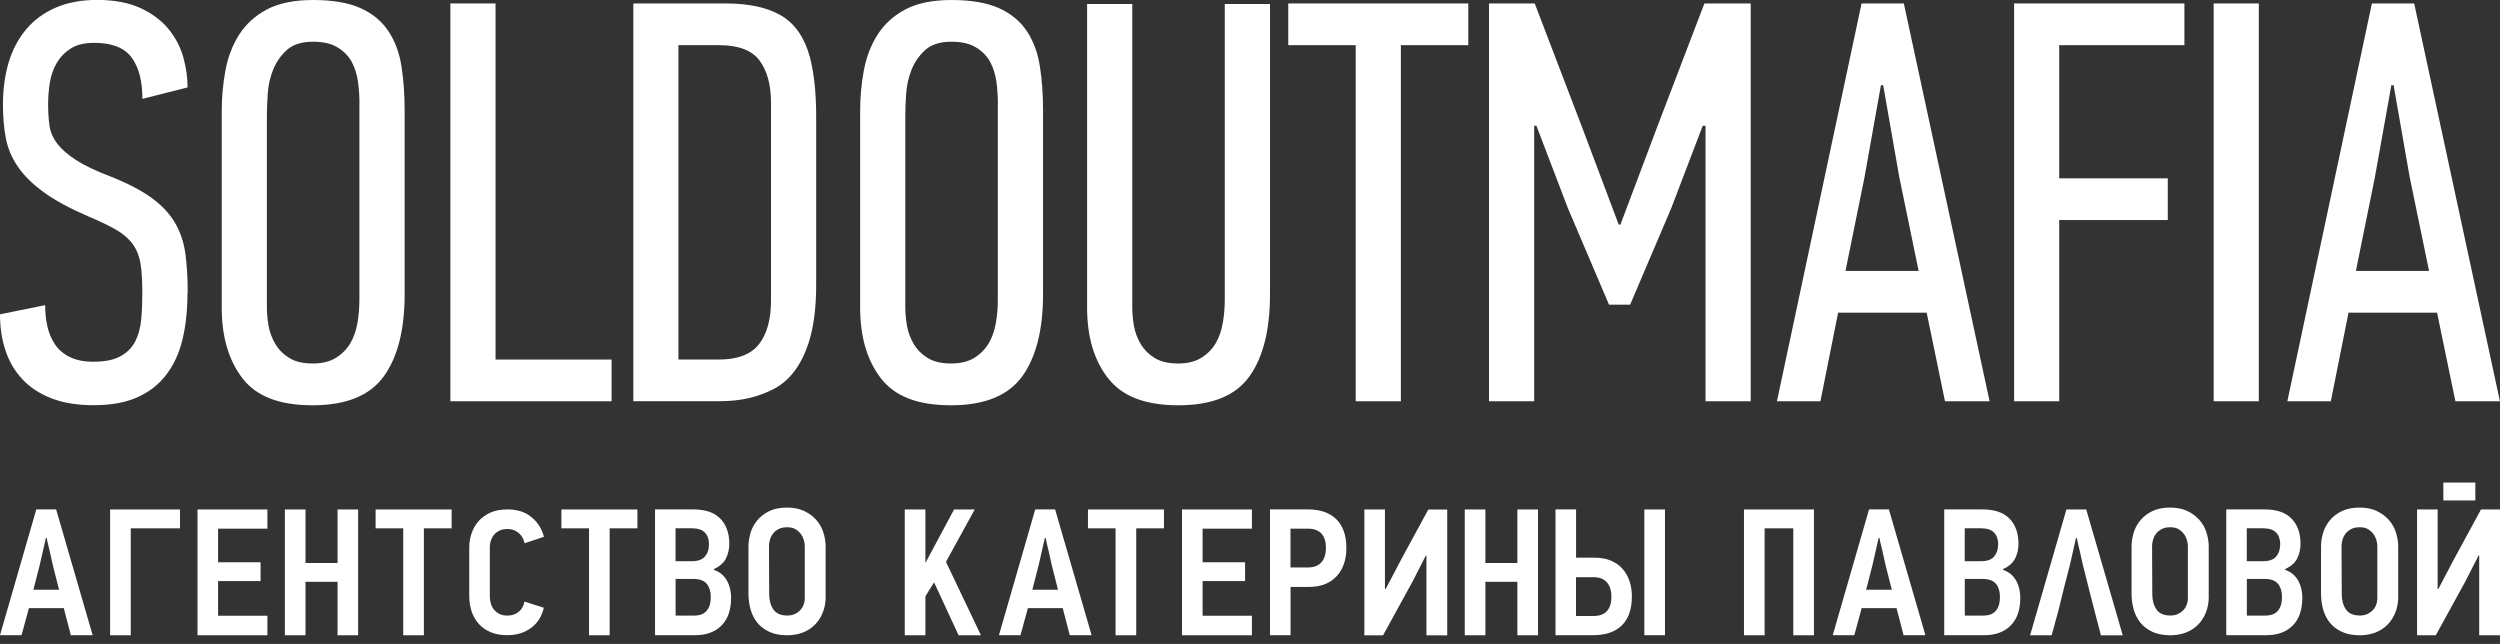 <?xml version="1.0" encoding="UTF-8"?> <svg xmlns="http://www.w3.org/2000/svg" width="198" height="51" viewBox="0 0 198 51" fill="none"><rect x="0" y="0" width="198" height="51" fill="#333333" stroke="none"/> <g clip-path="url(#clip0_1259_14570)"> <path d="M14.849 23.175C14.849 24.531 14.721 25.753 14.464 26.841C14.207 27.929 13.783 28.861 13.192 29.648C12.6 30.435 11.836 31.037 10.898 31.456C9.961 31.88 8.795 32.092 7.399 32.092C6.127 32.092 5.022 31.913 4.085 31.551C3.147 31.188 2.372 30.686 1.769 30.033C1.166 29.386 0.714 28.621 0.43 27.745C0.14 26.869 0 25.92 0 24.893L3.577 24.168C3.577 24.771 3.638 25.34 3.756 25.864C3.878 26.395 4.079 26.869 4.369 27.293C4.654 27.717 5.05 28.046 5.547 28.286C6.043 28.526 6.657 28.649 7.383 28.649C8.287 28.649 9.007 28.509 9.531 28.219C10.061 27.935 10.452 27.538 10.709 27.042C10.965 26.545 11.121 25.965 11.183 25.301C11.244 24.637 11.272 23.945 11.272 23.219C11.272 22.287 11.228 21.523 11.138 20.931C11.049 20.346 10.854 19.832 10.552 19.391C10.251 18.956 9.821 18.571 9.263 18.236C8.705 17.907 7.957 17.544 7.02 17.148C5.541 16.512 4.358 15.876 3.465 15.223C2.573 14.575 1.886 13.895 1.406 13.186C0.921 12.477 0.608 11.724 0.458 10.92C0.307 10.122 0.234 9.241 0.234 8.275C0.234 7.07 0.385 5.959 0.686 4.949C0.988 3.939 1.451 3.063 2.07 2.327C2.69 1.585 3.471 1.015 4.408 0.608C5.346 0.201 6.434 -0.006 7.678 -0.006C9.04 -0.006 10.184 0.206 11.105 0.63C12.025 1.054 12.768 1.601 13.331 2.282C13.889 2.963 14.286 3.711 14.514 4.525C14.743 5.34 14.855 6.138 14.855 6.925L11.278 7.829C11.278 6.411 10.993 5.318 10.418 4.548C9.844 3.778 8.862 3.393 7.478 3.393C6.691 3.393 6.066 3.543 5.597 3.845C5.128 4.146 4.76 4.531 4.487 5C4.213 5.468 4.035 5.987 3.945 6.562C3.856 7.137 3.811 7.695 3.811 8.236C3.811 8.9 3.85 9.481 3.923 9.977C4.001 10.474 4.202 10.943 4.537 11.383C4.872 11.819 5.363 12.248 6.016 12.673C6.668 13.097 7.584 13.532 8.767 13.984C10.128 14.525 11.211 15.094 12.02 15.68C12.823 16.266 13.437 16.925 13.861 17.65C14.286 18.376 14.559 19.19 14.682 20.094C14.805 20.998 14.866 22.025 14.866 23.175H14.849Z" fill="white"></path> <path d="M32.047 23.314C32.047 26.121 31.494 28.287 30.395 29.81C29.29 31.333 27.415 32.098 24.759 32.098C22.103 32.098 20.317 31.389 19.212 29.972C18.113 28.554 17.561 26.685 17.561 24.358V8.828C17.561 7.712 17.661 6.624 17.856 5.569C18.052 4.514 18.414 3.571 18.945 2.74C19.475 1.908 20.206 1.244 21.143 0.748C22.075 0.251 23.303 0 24.809 0C26.316 0 27.639 0.218 28.587 0.658C29.536 1.094 30.267 1.708 30.78 2.494C31.294 3.281 31.634 4.196 31.796 5.257C31.963 6.311 32.047 7.478 32.047 8.744V23.32V23.314ZM28.47 8.175C28.47 7.634 28.431 7.076 28.358 6.507C28.28 5.937 28.124 5.418 27.884 4.95C27.644 4.487 27.27 4.09 26.774 3.778C26.277 3.46 25.619 3.304 24.804 3.304C23.9 3.304 23.202 3.521 22.722 3.956C22.237 4.392 21.88 4.911 21.634 5.513C21.394 6.116 21.249 6.752 21.204 7.427C21.16 8.103 21.137 8.666 21.137 9.118V24.364C21.137 24.816 21.182 25.296 21.271 25.809C21.361 26.322 21.545 26.802 21.813 27.254C22.086 27.706 22.454 28.075 22.923 28.359C23.392 28.644 24 28.789 24.753 28.789C25.507 28.789 26.126 28.638 26.612 28.337C27.092 28.035 27.471 27.65 27.745 27.187C28.018 26.718 28.202 26.188 28.308 25.586C28.414 24.983 28.464 24.369 28.464 23.733V8.175H28.47Z" fill="white"></path> <path d="M35.67 31.78V0.273H39.247V28.476H48.438V31.78H35.67Z" fill="white"></path> <path d="M57.465 0.273C59.329 0.273 60.802 0.597 61.89 1.244C62.972 1.892 63.726 2.985 64.144 4.526C64.474 5.792 64.641 7.36 64.641 9.235V22.567C64.641 24.364 64.446 25.876 64.055 27.115C63.48 28.895 62.571 30.117 61.326 30.781C60.076 31.445 58.659 31.774 57.063 31.774H50.16V0.273H57.47H57.465ZM61.064 8.142C61.064 6.724 60.763 5.614 60.16 4.799C59.557 3.984 58.486 3.577 56.946 3.577H53.731V28.476H56.946C58.425 28.476 59.479 28.069 60.115 27.254C60.752 26.439 61.064 25.284 61.064 23.778V8.142Z" fill="white"></path> <path d="M82.609 23.314C82.609 26.121 82.057 28.287 80.958 29.81C79.853 31.333 77.978 32.098 75.322 32.098C72.665 32.098 70.88 31.389 69.775 29.972C68.675 28.554 68.123 26.685 68.123 24.358V8.828C68.123 7.712 68.218 6.624 68.419 5.569C68.614 4.514 68.977 3.571 69.507 2.74C70.037 1.908 70.768 1.244 71.706 0.748C72.638 0.251 73.865 0 75.372 0C76.879 0 78.201 0.218 79.15 0.658C80.098 1.094 80.829 1.708 81.343 2.494C81.856 3.281 82.197 4.196 82.358 5.257C82.526 6.311 82.609 7.478 82.609 8.744V23.32V23.314ZM79.032 8.175C79.032 7.634 78.993 7.076 78.921 6.507C78.843 5.937 78.686 5.418 78.447 4.95C78.207 4.487 77.833 4.09 77.336 3.778C76.84 3.46 76.181 3.304 75.366 3.304C74.462 3.304 73.765 3.521 73.285 3.956C72.799 4.392 72.442 4.911 72.197 5.513C71.957 6.116 71.812 6.752 71.767 7.427C71.722 8.103 71.7 8.666 71.7 9.118V24.364C71.7 24.816 71.745 25.296 71.834 25.809C71.923 26.322 72.107 26.802 72.375 27.254C72.649 27.706 73.017 28.075 73.486 28.359C73.954 28.644 74.563 28.789 75.316 28.789C76.069 28.789 76.689 28.638 77.174 28.337C77.654 28.035 78.034 27.65 78.307 27.187C78.581 26.718 78.765 26.188 78.871 25.586C78.977 24.983 79.027 24.369 79.027 23.733V8.175H79.032Z" fill="white"></path> <path d="M100.584 0.318V23.315C100.584 26.122 100.043 28.287 98.955 29.81C97.867 31.334 95.997 32.098 93.341 32.098C90.685 32.098 88.888 31.389 87.772 29.972C86.656 28.555 86.098 26.685 86.098 24.358V0.318H89.675V24.364C89.675 24.816 89.719 25.296 89.809 25.809C89.898 26.323 90.082 26.802 90.35 27.254C90.623 27.706 90.992 28.075 91.46 28.359C91.929 28.644 92.537 28.789 93.291 28.789C94.044 28.789 94.663 28.638 95.149 28.337C95.629 28.036 96.008 27.651 96.282 27.188C96.555 26.719 96.739 26.189 96.845 25.58C96.951 24.978 97.002 24.358 97.002 23.728V0.318H100.579H100.584Z" fill="white"></path> <path d="M110.949 3.577V31.78H107.372V3.577H102.031V0.273H116.289V3.577H110.949Z" fill="white"></path> <path d="M134.855 9.961L132.366 16.479L129.107 24.129H127.433L124.174 16.479L121.685 9.961H121.507V31.78H117.93V0.273H121.551L125.307 10.095L128.203 17.79H128.337L131.322 9.866L134.989 0.273H138.655V31.78H135.078V9.961H134.849H134.855Z" fill="white"></path> <path d="M154.043 31.78L152.593 24.765H145.578L144.177 31.78H140.734L147.436 0.273H150.784L157.576 31.78H154.043ZM148.971 6.747L147.66 14.079L146.164 21.456H151.956L150.416 13.99L149.149 6.747H148.971Z" fill="white"></path> <path d="M159.517 31.78V0.273H173.005V3.577H163.089V14.124H171.688V17.427H163.089V31.78H159.512H159.517Z" fill="white"></path> <path d="M175.322 31.78V0.273H178.899V31.78H175.322Z" fill="white"></path> <path d="M194.467 31.78L193.016 24.765H186.002L184.601 31.78H181.158L187.855 0.273H191.203L197.994 31.78H194.462H194.467ZM189.395 6.747L188.083 14.079L186.588 21.456H192.38L190.84 13.99L189.573 6.747H189.395Z" fill="white"></path> <path d="M15.643 50.312V40.352H21.178V41.869H17.272V44.531H20.637V46.021H17.272V48.767H21.178V50.312H15.643Z" fill="white"></path> <path d="M5.05 48.164H2.288C2.271 48.247 2.232 48.392 2.176 48.593C2.121 48.794 2.059 49.006 1.998 49.235C1.936 49.464 1.881 49.676 1.825 49.877C1.769 50.078 1.73 50.217 1.702 50.306H0L2.874 40.346H4.447L7.338 50.306H5.608L5.05 48.158V48.164ZM3.158 44.704L2.645 46.707H4.676L4.174 44.721C4.157 44.637 4.124 44.492 4.079 44.291C4.035 44.09 3.99 43.878 3.94 43.66C3.884 43.443 3.839 43.236 3.789 43.035C3.739 42.84 3.711 42.701 3.705 42.611H3.633L3.158 44.698V44.704Z" fill="white"></path> <path d="M48.285 41.842V50.312H46.65V41.842H44.463V40.352H50.484V41.842H48.28H48.285Z" fill="white"></path> <path d="M33.571 41.842V50.312H31.936V41.842H29.748V40.352H35.769V41.842H33.565H33.571Z" fill="white"></path> <path d="M65.395 47.204C65.395 47.684 65.323 48.114 65.172 48.493C65.021 48.873 64.815 49.202 64.541 49.476C64.268 49.749 63.95 49.956 63.576 50.101C63.202 50.24 62.795 50.313 62.343 50.313C61.802 50.313 61.333 50.223 60.942 50.045C60.552 49.866 60.233 49.632 59.988 49.331C59.748 49.029 59.564 48.683 59.452 48.287C59.341 47.891 59.279 47.472 59.279 47.037V43.276C59.279 42.924 59.335 42.567 59.441 42.205C59.547 41.842 59.726 41.513 59.971 41.217C60.211 40.921 60.529 40.675 60.914 40.486C61.299 40.296 61.774 40.201 62.337 40.201C62.862 40.201 63.314 40.291 63.699 40.475C64.084 40.659 64.396 40.893 64.653 41.183C64.91 41.474 65.094 41.803 65.211 42.171C65.328 42.539 65.39 42.908 65.39 43.282V47.216L65.395 47.204ZM63.738 43.242C63.738 43.12 63.716 42.975 63.671 42.802C63.626 42.634 63.554 42.472 63.448 42.322C63.342 42.171 63.202 42.037 63.024 41.925C62.845 41.814 62.622 41.758 62.343 41.758C62.064 41.758 61.835 41.808 61.651 41.909C61.467 42.009 61.316 42.132 61.21 42.283C61.099 42.433 61.02 42.59 60.976 42.763C60.925 42.935 60.903 43.097 60.903 43.248L60.92 47.059C60.92 47.539 61.032 47.941 61.249 48.265C61.467 48.588 61.841 48.75 62.365 48.75C62.739 48.75 63.063 48.622 63.331 48.371C63.598 48.12 63.738 47.774 63.738 47.333V43.231V43.242Z" fill="white"></path> <path d="M57.9 47.36C57.9 48.314 57.643 49.045 57.136 49.548C56.628 50.05 55.941 50.306 55.082 50.306H51.879V40.346H54.926C55.869 40.346 56.578 40.591 57.052 41.077C57.521 41.562 57.761 42.226 57.761 43.063C57.761 43.482 57.671 43.872 57.498 44.224C57.325 44.576 57.002 44.86 56.544 45.067V45.139C56.784 45.217 56.985 45.329 57.158 45.474C57.331 45.625 57.47 45.798 57.582 45.998C57.694 46.199 57.772 46.417 57.828 46.651C57.878 46.886 57.906 47.12 57.906 47.36H57.9ZM56.153 43.125C56.153 42.723 56.047 42.41 55.83 42.182C55.612 41.953 55.272 41.841 54.792 41.841H53.503V44.447H54.803C55.272 44.447 55.612 44.325 55.824 44.084C56.036 43.839 56.148 43.521 56.148 43.13L56.153 43.125ZM56.293 47.265C56.293 46.841 56.187 46.501 55.98 46.244C55.768 45.987 55.422 45.853 54.937 45.853H53.508V48.755H54.954C55.21 48.755 55.428 48.716 55.595 48.644C55.763 48.571 55.908 48.459 56.008 48.32C56.114 48.18 56.187 48.019 56.231 47.84C56.276 47.656 56.293 47.466 56.293 47.265Z" fill="white"></path> <path d="M10.356 41.842V50.312H8.721V41.842V40.352H14.256V41.842H10.35H10.356Z" fill="white"></path> <path d="M26.735 40.352V44.587H24.196V41.842V40.352H23.811H22.561V41.842V44.587V46.077V48.822V50.312H23.811H24.196V48.822V46.077H26.735V50.312H28.364V40.352H26.735Z" fill="white"></path> <path d="M43.068 48.141C42.906 48.828 42.571 49.358 42.052 49.737C41.533 50.117 40.914 50.306 40.177 50.306C39.67 50.306 39.229 50.228 38.855 50.067C38.481 49.905 38.163 49.687 37.912 49.403C37.661 49.118 37.471 48.789 37.348 48.409C37.225 48.03 37.164 47.617 37.164 47.176V43.37C37.164 42.985 37.225 42.611 37.348 42.243C37.471 41.875 37.655 41.551 37.906 41.272C38.157 40.993 38.464 40.764 38.844 40.597C39.218 40.429 39.664 40.346 40.183 40.346C40.97 40.346 41.612 40.552 42.103 40.965C42.599 41.378 42.923 41.897 43.079 42.516L41.545 43.024C41.517 42.885 41.467 42.745 41.405 42.617C41.338 42.483 41.249 42.366 41.137 42.26C41.026 42.154 40.886 42.064 40.73 41.998C40.568 41.931 40.389 41.897 40.183 41.897C39.938 41.897 39.731 41.942 39.558 42.025C39.385 42.109 39.24 42.221 39.128 42.355C39.017 42.489 38.933 42.645 38.877 42.812C38.821 42.98 38.794 43.153 38.794 43.32V47.221C38.794 47.427 38.821 47.622 38.877 47.812C38.933 48.002 39.022 48.164 39.139 48.303C39.257 48.443 39.402 48.554 39.575 48.632C39.748 48.711 39.954 48.755 40.189 48.755C40.535 48.755 40.83 48.655 41.076 48.459C41.321 48.264 41.472 47.991 41.539 47.645L43.074 48.136L43.068 48.141Z" fill="white"></path> <path d="M150.204 48.164H147.442C147.425 48.247 147.386 48.392 147.331 48.593C147.275 48.794 147.213 49.006 147.152 49.235C147.091 49.464 147.035 49.676 146.979 49.877C146.923 50.078 146.884 50.217 146.856 50.306H145.154L148.028 40.346H149.602L152.492 50.306H150.763L150.204 48.158V48.164ZM148.313 44.704L147.799 46.707H149.831L149.328 44.721C149.312 44.637 149.278 44.492 149.233 44.291C149.189 44.09 149.144 43.878 149.094 43.66C149.038 43.443 148.994 43.236 148.943 43.035C148.893 42.84 148.865 42.701 148.86 42.611H148.787L148.313 44.698V44.704Z" fill="white"></path> <path d="M174.936 47.204C174.936 47.684 174.864 48.114 174.713 48.493C174.562 48.873 174.356 49.202 174.083 49.476C173.809 49.749 173.491 49.956 173.117 50.101C172.743 50.24 172.336 50.313 171.884 50.313C171.343 50.313 170.874 50.223 170.483 50.045C170.093 49.866 169.775 49.632 169.529 49.331C169.289 49.029 169.105 48.683 168.993 48.287C168.882 47.891 168.82 47.472 168.82 47.037V43.276C168.82 42.924 168.876 42.567 168.982 42.205C169.088 41.842 169.267 41.513 169.512 41.217C169.752 40.921 170.07 40.675 170.455 40.486C170.84 40.296 171.315 40.201 171.878 40.201C172.403 40.201 172.855 40.291 173.24 40.475C173.625 40.659 173.937 40.893 174.194 41.183C174.451 41.474 174.635 41.803 174.752 42.171C174.869 42.539 174.931 42.908 174.931 43.282V47.216L174.936 47.204ZM173.279 43.242C173.279 43.12 173.257 42.975 173.212 42.802C173.167 42.634 173.095 42.472 172.989 42.322C172.883 42.171 172.743 42.037 172.565 41.925C172.386 41.814 172.163 41.758 171.884 41.758C171.605 41.758 171.376 41.808 171.192 41.909C171.008 42.009 170.857 42.132 170.751 42.283C170.639 42.433 170.561 42.59 170.517 42.763C170.467 42.935 170.444 43.097 170.444 43.248L170.461 47.059C170.461 47.539 170.573 47.941 170.79 48.265C171.008 48.588 171.382 48.75 171.906 48.75C172.28 48.75 172.604 48.622 172.872 48.371C173.139 48.12 173.279 47.774 173.279 47.333V43.231V43.242Z" fill="white"></path> <path d="M189.942 47.204C189.942 47.684 189.87 48.114 189.719 48.493C189.568 48.873 189.362 49.202 189.088 49.476C188.815 49.749 188.497 49.956 188.123 50.101C187.749 50.24 187.342 50.313 186.89 50.313C186.348 50.313 185.88 50.223 185.489 50.045C185.098 49.866 184.78 49.632 184.535 49.331C184.295 49.029 184.111 48.683 183.999 48.287C183.888 47.891 183.826 47.472 183.826 47.037V43.276C183.826 42.924 183.882 42.567 183.988 42.205C184.094 41.842 184.273 41.513 184.518 41.217C184.758 40.921 185.076 40.675 185.461 40.486C185.846 40.296 186.321 40.201 186.884 40.201C187.409 40.201 187.861 40.291 188.246 40.475C188.631 40.659 188.943 40.893 189.2 41.183C189.457 41.474 189.641 41.803 189.758 42.171C189.875 42.539 189.937 42.908 189.937 43.282V47.216L189.942 47.204ZM188.285 43.242C188.285 43.12 188.263 42.975 188.218 42.802C188.173 42.634 188.101 42.472 187.995 42.322C187.889 42.171 187.749 42.037 187.571 41.925C187.392 41.814 187.169 41.758 186.89 41.758C186.611 41.758 186.382 41.808 186.198 41.909C186.014 42.009 185.863 42.132 185.757 42.283C185.645 42.433 185.567 42.59 185.523 42.763C185.472 42.935 185.45 43.097 185.45 43.248L185.467 47.059C185.467 47.539 185.578 47.941 185.796 48.265C186.014 48.588 186.388 48.75 186.912 48.75C187.286 48.75 187.61 48.622 187.877 48.371C188.145 48.12 188.285 47.774 188.285 47.333V43.231V43.242Z" fill="white"></path> <path d="M160.004 47.36C160.004 48.314 159.747 49.045 159.239 49.548C158.731 50.05 158.045 50.306 157.186 50.306H153.982V40.346H157.029C157.972 40.346 158.681 40.591 159.155 41.077C159.624 41.562 159.864 42.226 159.864 43.063C159.864 43.482 159.775 43.872 159.602 44.224C159.429 44.576 159.105 44.86 158.648 45.067V45.139C158.887 45.217 159.088 45.329 159.261 45.474C159.434 45.625 159.574 45.798 159.685 45.998C159.797 46.199 159.875 46.417 159.931 46.651C159.981 46.886 160.009 47.12 160.009 47.36H160.004ZM158.257 43.125C158.257 42.723 158.151 42.41 157.933 42.182C157.716 41.953 157.375 41.841 156.895 41.841H155.606V44.447H156.906C157.375 44.447 157.716 44.325 157.928 44.084C158.14 43.839 158.251 43.521 158.251 43.13L158.257 43.125ZM158.396 47.265C158.396 46.841 158.29 46.501 158.084 46.244C157.872 45.987 157.526 45.853 157.04 45.853H155.612V48.755H157.057C157.314 48.755 157.531 48.716 157.699 48.644C157.866 48.571 158.011 48.459 158.112 48.32C158.218 48.18 158.29 48.019 158.335 47.84C158.38 47.656 158.396 47.466 158.396 47.265Z" fill="white"></path> <path d="M182.341 47.36C182.341 48.314 182.085 49.045 181.577 49.548C181.069 50.05 180.383 50.306 179.523 50.306H176.32V40.346H179.367C180.31 40.346 181.019 40.591 181.493 41.077C181.962 41.562 182.202 42.226 182.202 43.063C182.202 43.482 182.113 43.872 181.94 44.224C181.767 44.576 181.443 44.86 180.985 45.067V45.139C181.225 45.217 181.426 45.329 181.599 45.474C181.772 45.625 181.912 45.798 182.023 45.998C182.135 46.199 182.213 46.417 182.269 46.651C182.319 46.886 182.347 47.12 182.347 47.36H182.341ZM180.595 43.125C180.595 42.723 180.489 42.41 180.271 42.182C180.054 41.953 179.713 41.841 179.233 41.841H177.944V44.447H179.244C179.713 44.447 180.054 44.325 180.266 44.084C180.478 43.839 180.589 43.521 180.589 43.13L180.595 43.125ZM180.734 47.265C180.734 46.841 180.628 46.501 180.422 46.244C180.21 45.987 179.864 45.853 179.378 45.853H177.95V48.755H179.395C179.652 48.755 179.869 48.716 180.037 48.644C180.204 48.571 180.349 48.459 180.45 48.32C180.556 48.18 180.628 48.019 180.673 47.84C180.718 47.656 180.734 47.466 180.734 47.265Z" fill="white"></path> <path d="M142.029 40.352H139.758H139.373H138.123V41.842V44.587V46.077V48.822V50.312H139.373H139.758V48.822V41.842H142.029V48.822V50.312H143.664V48.822V46.077V44.587V41.842V40.352H142.029Z" fill="white"></path> <path d="M165.233 40.352H163.659L160.785 50.312H162.487C162.515 50.229 162.554 50.084 162.61 49.883C162.66 49.682 162.722 49.47 162.783 49.241C162.844 49.012 162.906 48.8 162.961 48.599C163.017 48.398 163.056 48.259 163.073 48.17L163.43 46.708L163.944 44.704L164.418 42.617H164.49C164.502 42.701 164.53 42.846 164.574 43.041C164.619 43.237 164.669 43.443 164.725 43.666C164.775 43.884 164.825 44.096 164.864 44.297C164.909 44.498 164.937 44.637 164.959 44.727L165.461 46.713L165.913 48.477L166.393 50.318H168.123L165.233 40.357V40.352Z" fill="white"></path> <path d="M196.493 40.352L194.289 44.414L193.117 46.646L193.061 46.629V40.352H191.432V50.312H192.916L195.265 46.032L196.309 43.984L196.353 44.001V50.312H198V40.352H196.493Z" fill="white"></path> <path d="M196.047 38.219H193.514V39.636H196.047V38.219Z" fill="white"></path> <path d="M93.615 50.312V40.352H99.151V41.869H95.245V44.531H98.61V46.021H95.245V48.767H99.151V50.312H93.615Z" fill="white"></path> <path d="M84.167 48.164H81.405C81.388 48.247 81.349 48.392 81.293 48.593C81.238 48.794 81.176 49.006 81.115 49.235C81.054 49.464 80.998 49.676 80.942 49.877C80.886 50.078 80.847 50.217 80.819 50.306H79.117L81.991 40.346H83.565L86.455 50.306H84.725L84.167 48.158V48.164ZM82.276 44.704L81.762 46.707H83.793L83.291 44.721C83.275 44.637 83.241 44.492 83.196 44.291C83.152 44.09 83.107 43.878 83.057 43.66C83.001 43.443 82.956 43.236 82.906 43.035C82.856 42.84 82.828 42.701 82.823 42.611H82.75L82.276 44.698V44.704Z" fill="white"></path> <path d="M89.989 41.842V50.312H88.353V41.842H86.166V40.352H92.187V41.842H89.983H89.989Z" fill="white"></path> <path d="M108.058 50.312V40.352H109.687V46.635L109.743 46.652L110.915 44.42L113.119 40.357H114.62V50.318H112.974V44.007L112.93 43.99L111.886 46.038L109.537 50.318H108.047L108.058 50.312Z" fill="white"></path> <path d="M77.689 50.312L74.921 44.498L77.198 40.352H75.562L73.291 44.587V41.842V40.352H72.906H71.656V41.842V44.587V46.077V48.822V50.312H72.906H73.291V48.822V47.227L73.978 46.122L75.92 50.312H77.689Z" fill="white"></path> <path d="M106.633 43.426C106.633 43.856 106.572 44.258 106.449 44.626C106.326 45 106.142 45.323 105.896 45.597C105.656 45.876 105.344 46.093 104.976 46.25C104.607 46.406 104.167 46.484 103.675 46.484H102.213V50.306H100.584V40.346H103.586C104.055 40.346 104.473 40.407 104.847 40.53C105.221 40.653 105.539 40.842 105.807 41.093C106.075 41.345 106.281 41.663 106.421 42.053C106.566 42.438 106.633 42.896 106.633 43.42V43.426ZM105.015 43.392C105.015 42.896 104.898 42.522 104.658 42.26C104.418 41.998 104.055 41.869 103.569 41.869H102.208V44.944H103.581C104.066 44.944 104.429 44.804 104.663 44.525C104.898 44.246 105.015 43.867 105.015 43.392Z" fill="white"></path> <path d="M131.482 40.352H130.232V41.842V44.587V46.071V48.822V50.307H131.482H131.867V48.822V46.071V44.587V41.842V40.352H131.482Z" fill="white"></path> <path d="M128.508 45.056C128.268 44.776 127.955 44.559 127.587 44.403C127.213 44.246 126.778 44.168 126.287 44.168H124.825V40.346H123.195V50.306H126.198C126.666 50.306 127.085 50.245 127.459 50.122C127.833 50 128.151 49.81 128.418 49.559C128.686 49.308 128.893 48.99 129.032 48.599C129.177 48.214 129.244 47.756 129.244 47.232C129.244 46.802 129.183 46.4 129.06 46.032C128.937 45.658 128.753 45.334 128.508 45.061V45.056ZM127.269 48.398C127.029 48.66 126.666 48.789 126.181 48.789H124.819V45.714H126.192C126.677 45.714 127.04 45.853 127.275 46.133C127.509 46.411 127.626 46.791 127.626 47.265C127.626 47.74 127.509 48.136 127.269 48.398Z" fill="white"></path> <path d="M120.176 40.352V44.587H117.643V41.842V40.352H117.258H116.008V41.842V44.587V46.077V48.822V50.312H117.258H117.643V48.822V46.077H120.176V50.312H121.811V40.352H120.176Z" fill="white"></path> </g> <defs> <clipPath id="clip0_1259_14570"> <rect width="198" height="50.312" fill="white"></rect> </clipPath> </defs> </svg> 